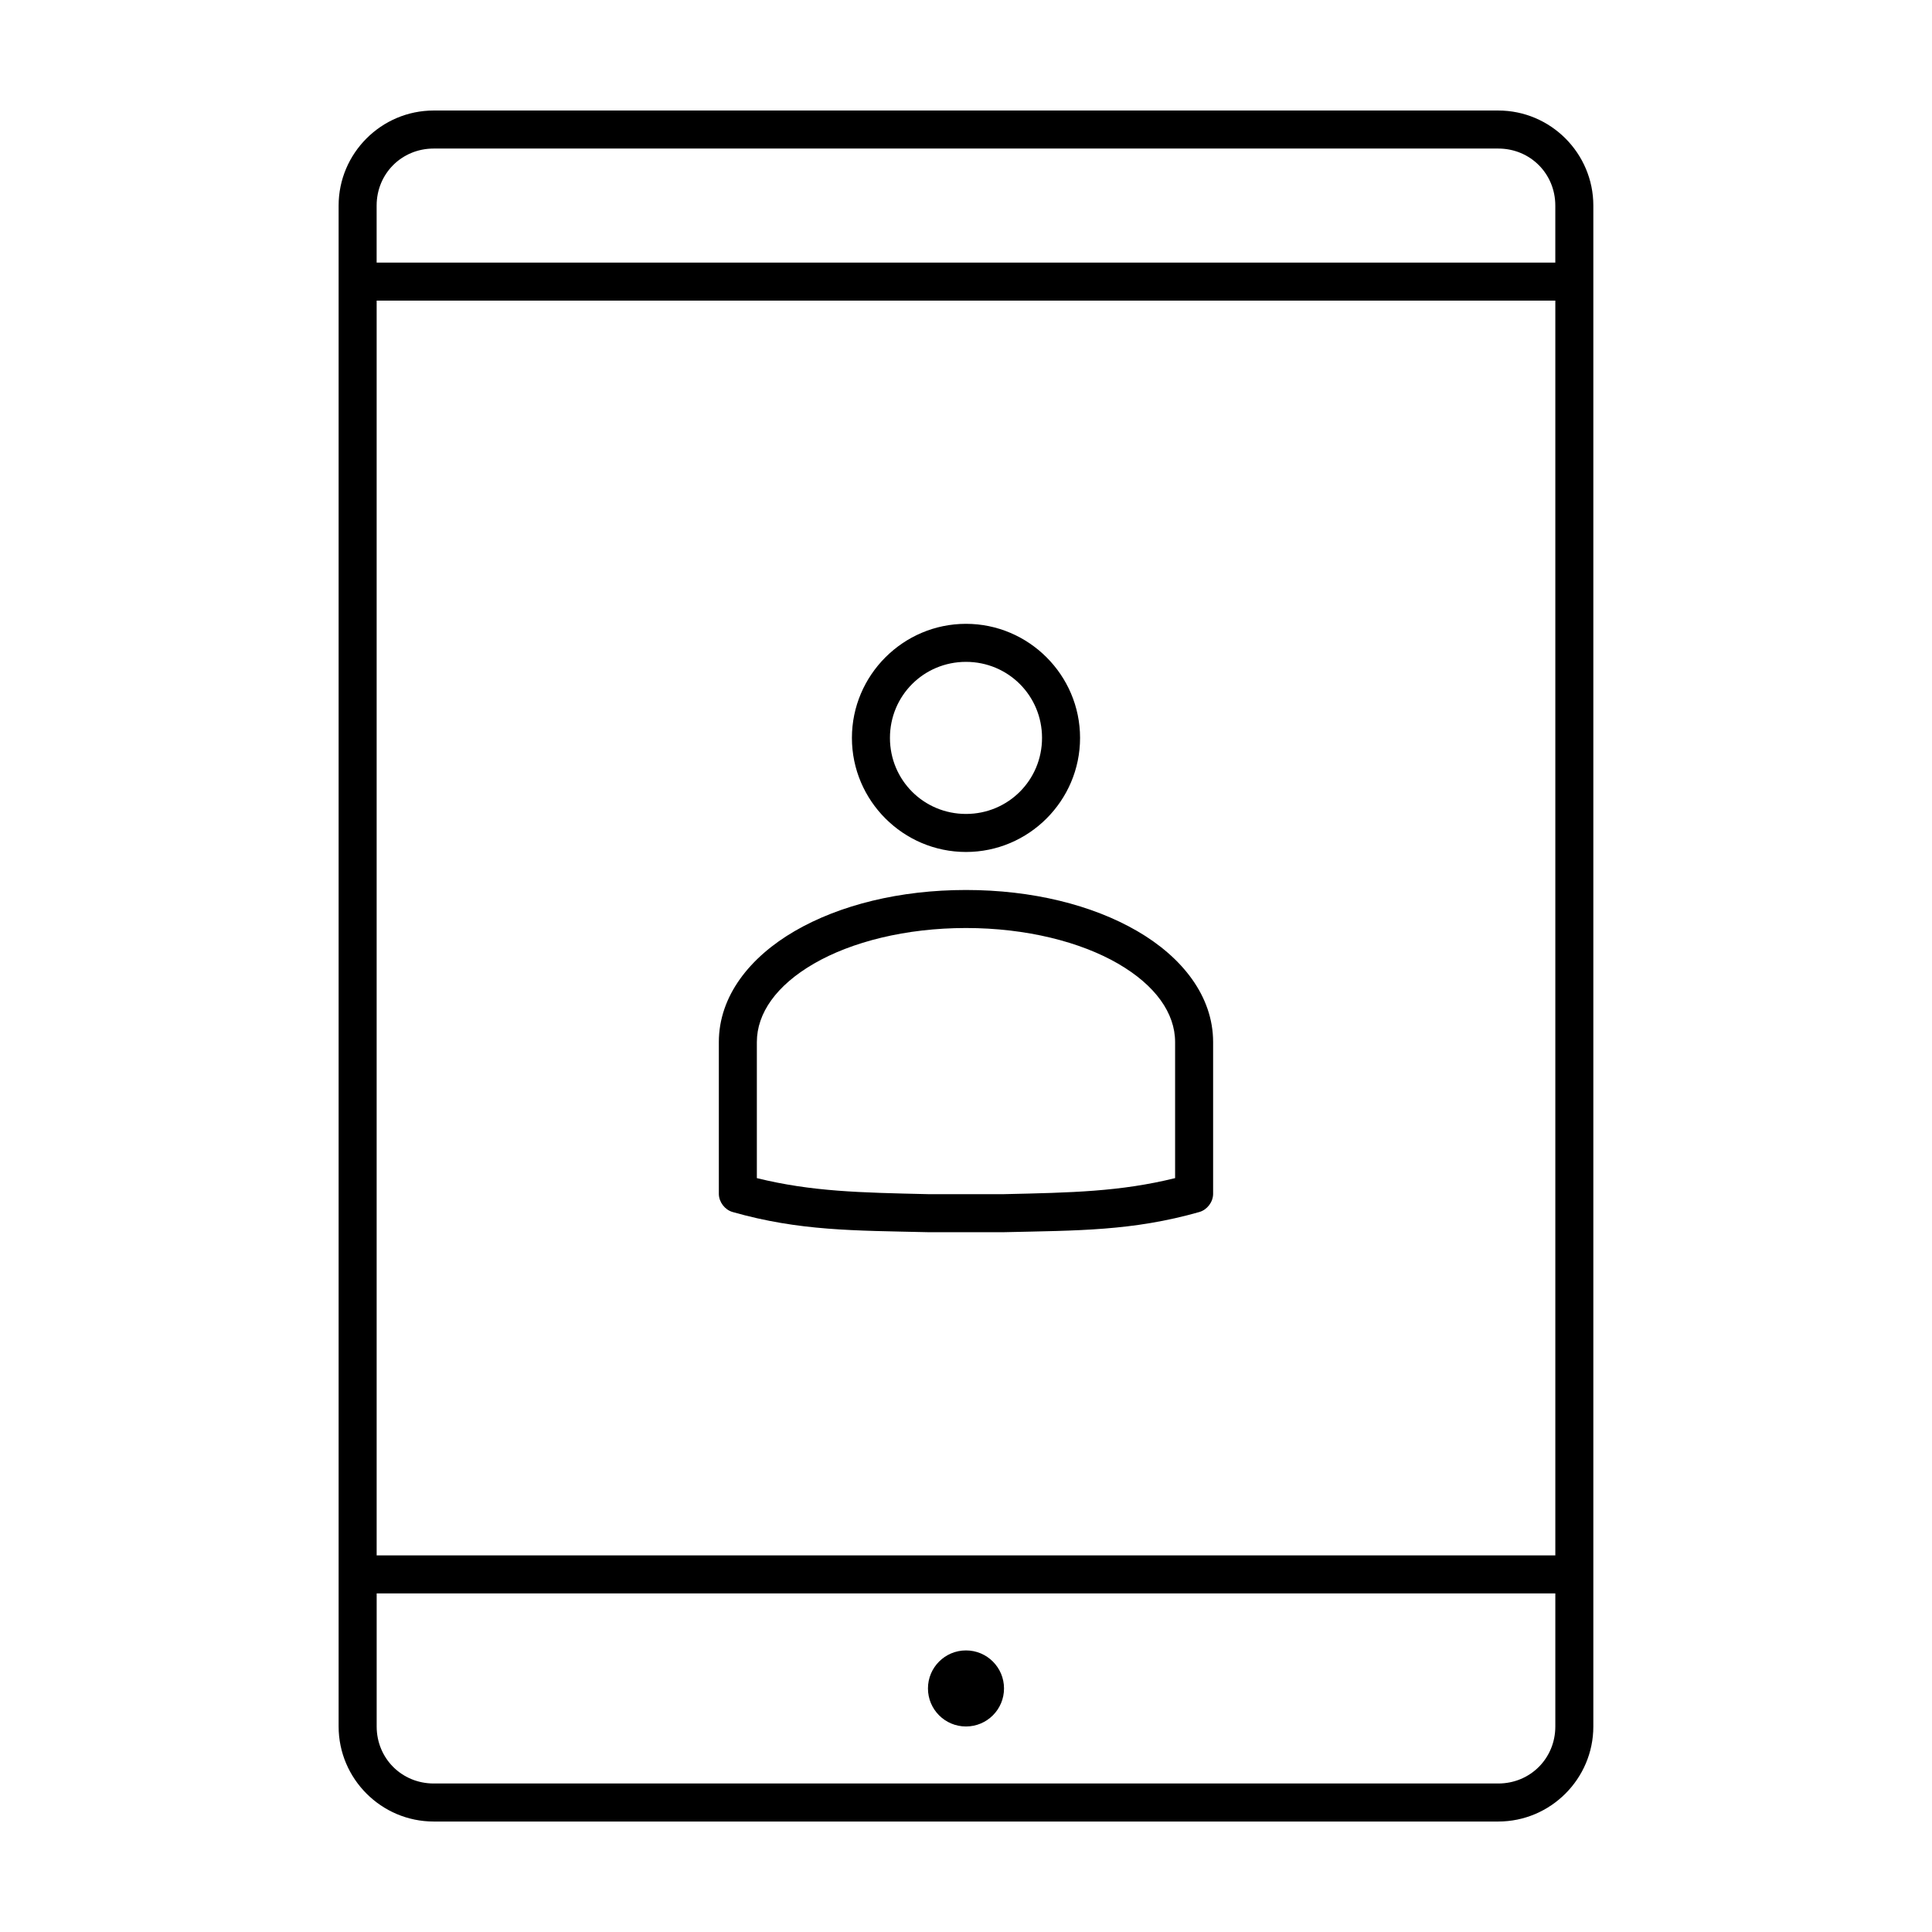 <?xml version="1.0" encoding="UTF-8"?>
<!-- Uploaded to: SVG Repo, www.svgrepo.com, Generator: SVG Repo Mixer Tools -->
<svg fill="#000000" width="800px" height="800px" version="1.1" viewBox="144 144 512 512" xmlns="http://www.w3.org/2000/svg">
 <path d="m258.93 173.29c-13.867 0-25.191 11.32-25.191 25.191v403.05c0 13.867 11.32 25.191 25.191 25.191h282.13c13.867 0 25.191-11.32 25.191-25.191v-403.05c0-13.867-11.32-25.191-25.191-25.191zm0 10.078h282.13c8.461 0 15.113 6.652 15.113 15.113v15.113h-312.36v-15.113c0-8.461 6.652-15.113 15.113-15.113zm-15.113 40.305h312.36v332.52h-312.36zm156.18 85.648c-16.637 0-30.23 13.594-30.23 30.23s13.594 30.23 30.23 30.23 30.23-13.594 30.23-30.23-13.594-30.23-30.23-30.23zm0 10.078c11.191 0 20.152 8.961 20.152 20.152s-8.961 20.152-20.152 20.152-20.152-8.961-20.152-20.152 8.961-20.152 20.152-20.152zm0 60.457c-17.52 0-33.438 3.961-45.344 10.863s-20.152 17.234-20.152 29.441v40.305c0.051 2.121 1.582 4.125 3.621 4.723 17.77 5.059 32.277 4.906 51.641 5.352h20.465c19.363-0.449 33.871-0.293 51.641-5.352 2.039-0.598 3.574-2.602 3.621-4.723v-40.305c0-12.207-8.246-22.539-20.152-29.441s-27.824-10.863-45.344-10.863zm0 10.078c15.973 0 30.355 3.68 40.305 9.445 9.949 5.769 15.113 13.137 15.113 20.781v36.055c-14.594 3.598-27.398 3.84-45.344 4.25h-20.152c-17.945-0.414-30.746-0.656-45.344-4.25v-36.055c0-7.644 5.164-15.012 15.113-20.781 9.949-5.769 24.332-9.445 40.305-9.445zm-156.18 176.33h312.36v35.266c0 8.461-6.652 15.113-15.113 15.113h-282.13c-8.461 0-15.113-6.652-15.113-15.113v-35.266zm156.18 15.113c-5.566 0-10.078 4.512-10.078 10.078s4.512 10.078 10.078 10.078 10.078-4.512 10.078-10.078-4.512-10.078-10.078-10.078z"/>
</svg>